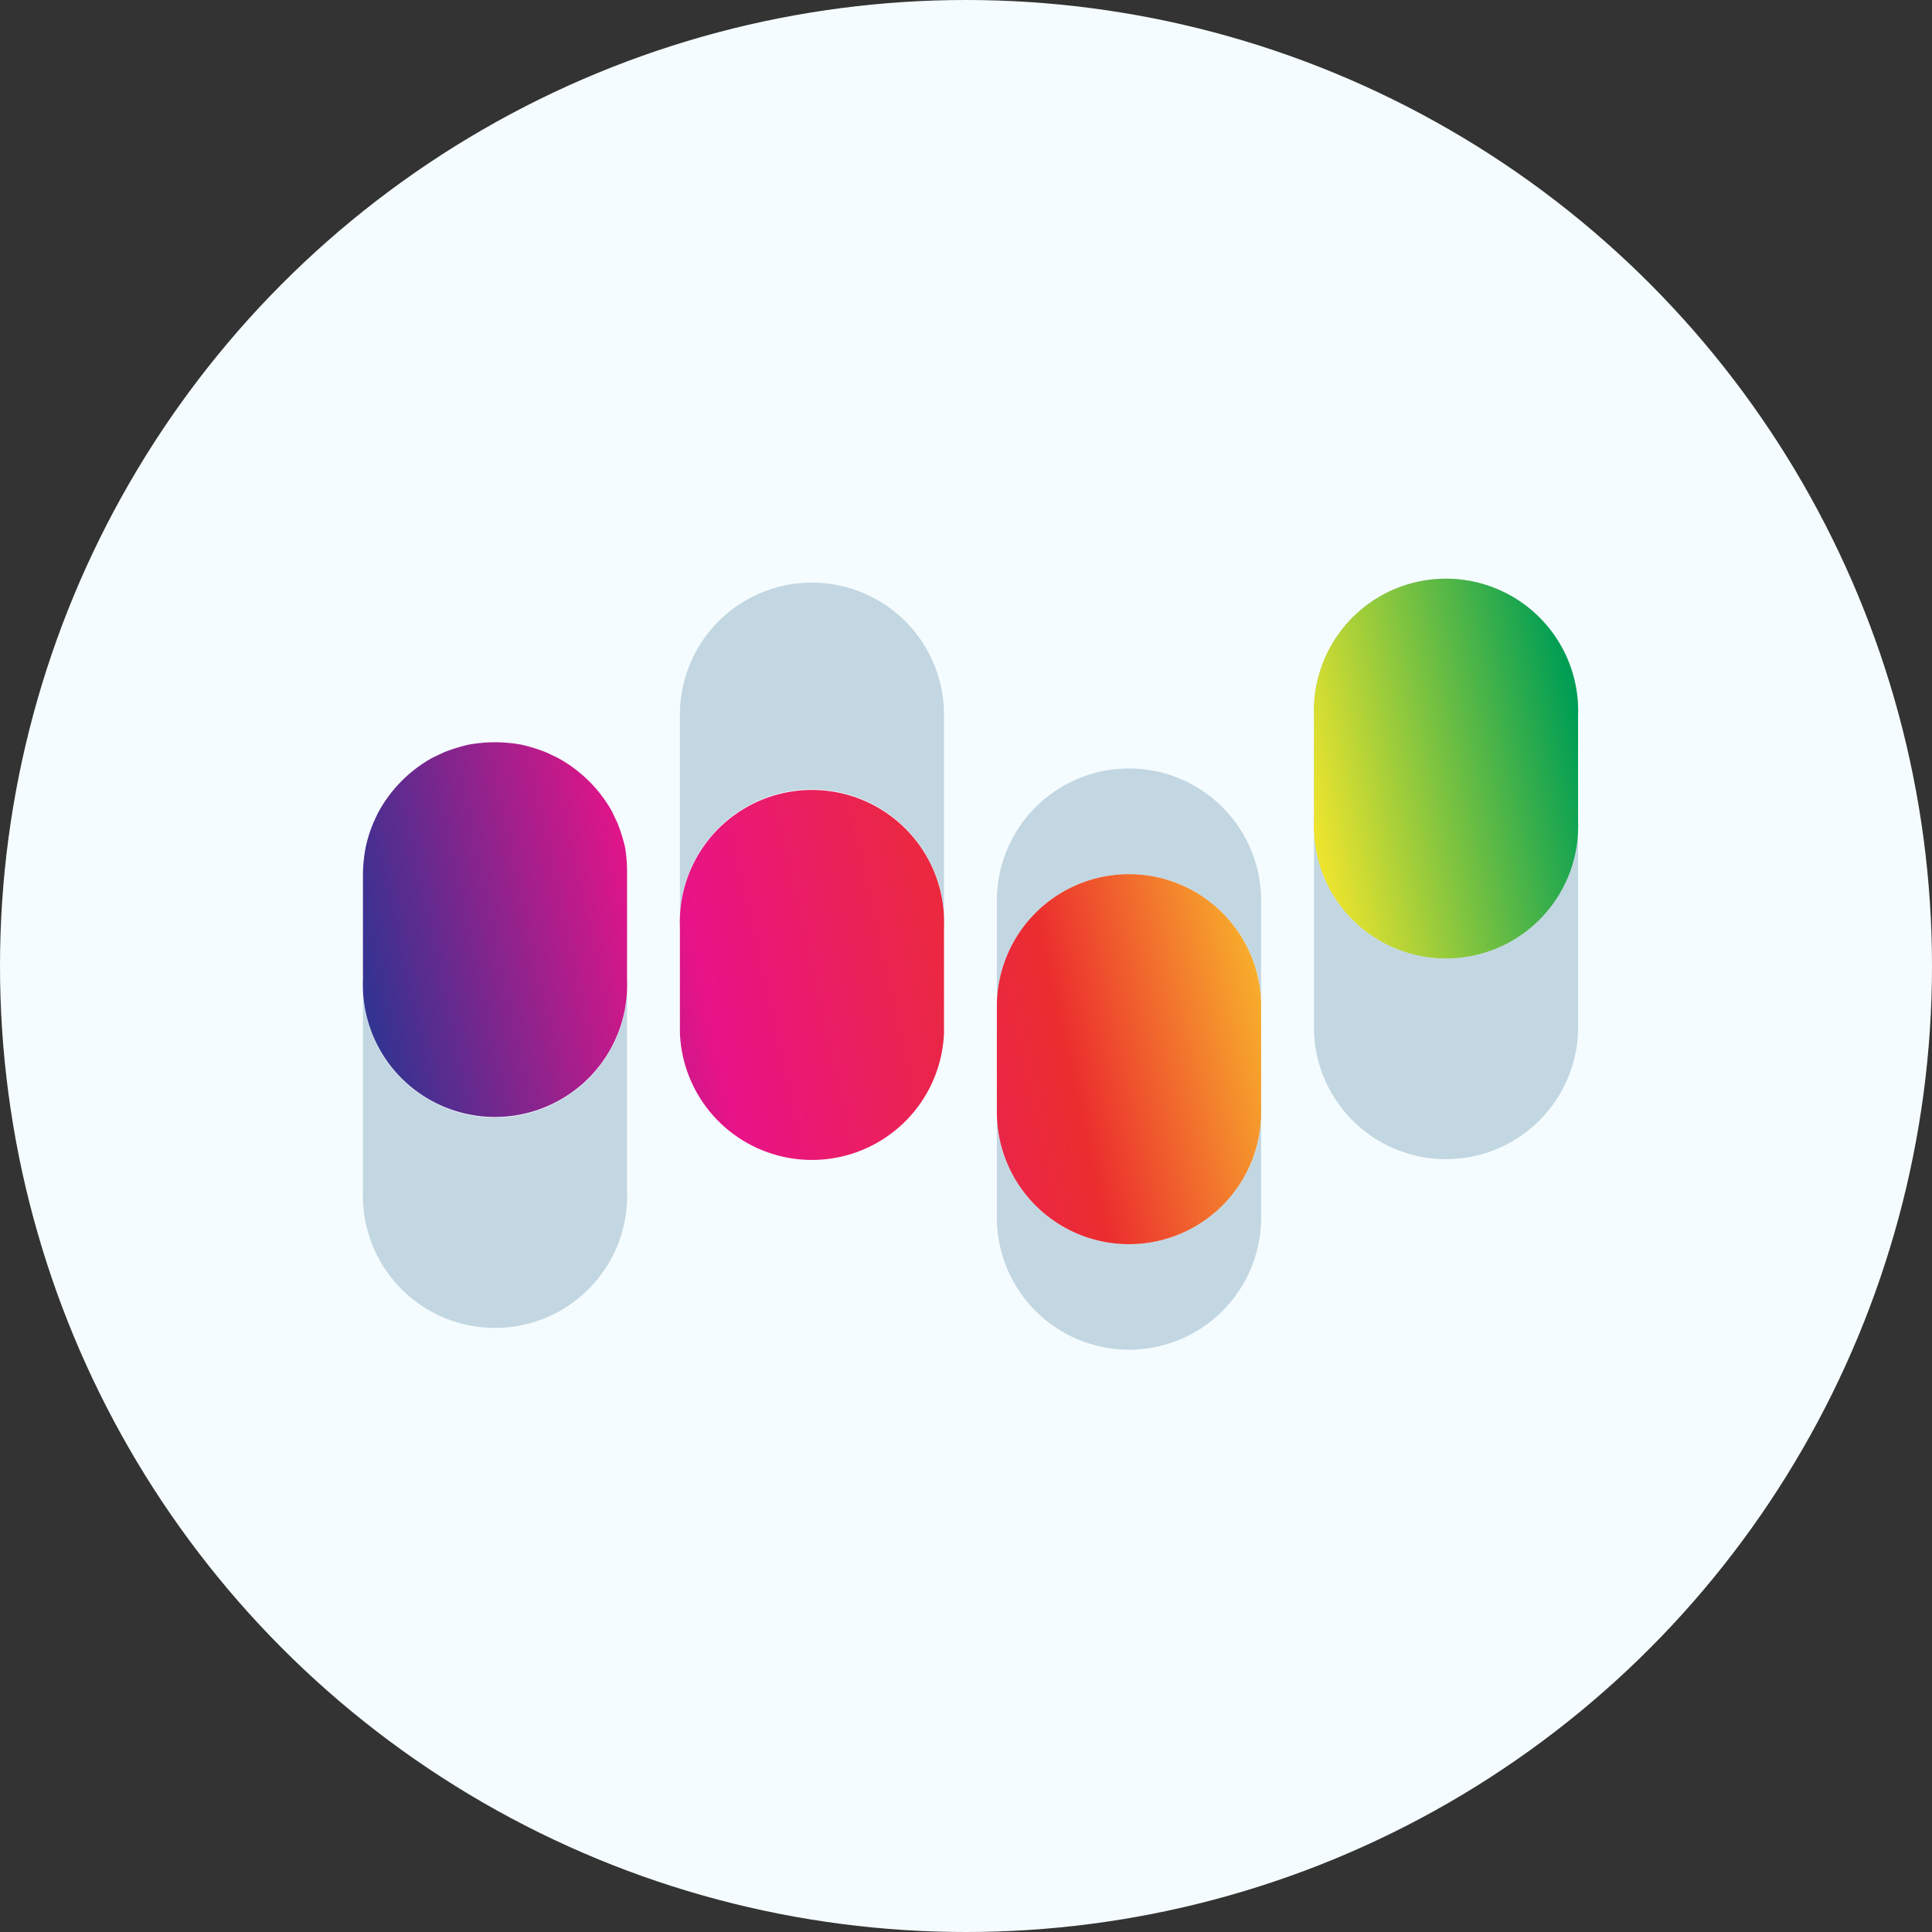 <svg id="logo_round" xmlns="http://www.w3.org/2000/svg" xmlns:xlink="http://www.w3.org/1999/xlink" width="197" height="197" viewBox="0 0 197 197">
  <rect x="0" y="0" width="197" height="197" fill="#333333" stroke="none"/>
  <defs>
    <linearGradient id="linear-gradient" x1="-1.053" y1="0.976" x2="4.224" y2="-0.666" gradientUnits="objectBoundingBox">
      <stop offset="0" stop-color="#00a8de"/>
      <stop offset="0.2" stop-color="#333391"/>
      <stop offset="0.4" stop-color="#e91388"/>
      <stop offset="0.6" stop-color="#eb2d2e"/>
      <stop offset="0.8" stop-color="#fde92b"/>
      <stop offset="1" stop-color="#009e54"/>
    </linearGradient>
    <linearGradient id="linear-gradient-2" x1="-1.982" y1="1.296" x2="3.292" y2="-0.367" xlink:href="#linear-gradient"/>
    <linearGradient id="linear-gradient-3" x1="-2.875" y1="1.564" x2="2.399" y2="-0.099" xlink:href="#linear-gradient"/>
    <linearGradient id="linear-gradient-4" x1="-4.285" y1="1.969" x2="0.989" y2="0.35" xlink:href="#linear-gradient"/>
  </defs>
  <circle id="Ellipse_115" data-name="Ellipse 115" cx="98.5" cy="98.5" r="98.5" fill="#f5fcff"/>
  <g id="Layer_2" data-name="Layer 2" transform="translate(37.002 59.15)">
    <g id="Layer_1" data-name="Layer 1" transform="translate(-0.003 -0.15)">
      <path id="Path_134" data-name="Path 134" d="M26.936,11.819V33.3a13.474,13.474,0,1,1-26.929.059V11.878a13.474,13.474,0,1,0,26.929,0Z" transform="translate(0.003 29.097)" fill="#c3d7e2"/>
      <path id="Path_135" data-name="Path 135" d="M36.39,13.474V34.955a13.474,13.474,0,1,0-26.929,0V13.474a13.465,13.465,0,1,1,26.929,0Z" transform="translate(22.868 0.513)" fill="#c3d7e2"/>
      <path id="Path_136" data-name="Path 136" d="M45.857,18.987V29.766a13.474,13.474,0,0,0-26.949,0V18.987a13.474,13.474,0,1,1,26.949,0Z" transform="translate(45.739 13.845)" fill="#c3d7e2"/>
      <path id="Path_137" data-name="Path 137" d="M45.857,15.761v10.76a13.474,13.474,0,0,1-26.949,0V15.761a13.474,13.474,0,1,0,26.949,0Z" transform="translate(45.739 38.63)" fill="#c3d7e2"/>
      <path id="Path_138" data-name="Path 138" d="M55.3,7.089V28.57a13.474,13.474,0,0,1-26.929,0V7.089a13.474,13.474,0,1,0,26.929,0Z" transform="translate(68.611 17.658)" fill="#c3d7e2"/>
      <path id="Path_139" data-name="Path 139" d="M55.3,13.837V24.6a13.474,13.474,0,1,1-26.929,0V13.837a13.474,13.474,0,1,1,26.929,0Z" transform="translate(68.611 0.15)" fill="#c3d7e2"/>
      <path id="Path_140" data-name="Path 140" d="M26.936,18.185V28.964a13.474,13.474,0,1,1-26.929,0V18.185A15.622,15.622,0,0,1,.28,15.47a13.67,13.67,0,0,1,.781-2.5c.176-.41.371-.82.566-1.191A14,14,0,0,1,7.057,6.331l1.191-.566a17.712,17.712,0,0,1,2.5-.781,15.993,15.993,0,0,1,2.734-.254,15.778,15.778,0,0,1,2.714.254,17.712,17.712,0,0,1,2.5.781l1.191.566a14.041,14.041,0,0,1,5.507,5.448l.566,1.191a17.713,17.713,0,0,1,.781,2.5A15.622,15.622,0,0,1,26.936,18.185Z" transform="translate(0.003 11.952)" fill="url(#linear-gradient)"/>
      <path id="Path_141" data-name="Path 141" d="M36.39,20.138V30.918a13.474,13.474,0,0,1-26.929,0V20.138a13.474,13.474,0,1,1,26.929,0Z" transform="translate(22.868 15.389)" fill="url(#linear-gradient-2)"/>
      <path id="Path_142" data-name="Path 142" d="M45.857,22.14V32.92a13.474,13.474,0,1,1-26.949,0V22.14a13.474,13.474,0,1,1,26.949,0Z" transform="translate(45.739 21.471)" fill="url(#linear-gradient-3)"/>
      <path id="Path_143" data-name="Path 143" d="M55.3,13.837V24.6a13.474,13.474,0,1,1-26.929,0V13.837a13.474,13.474,0,1,1,26.929,0Z" transform="translate(68.611 0.15)" fill="url(#linear-gradient-4)"/>
    </g>
  </g>
</svg>
